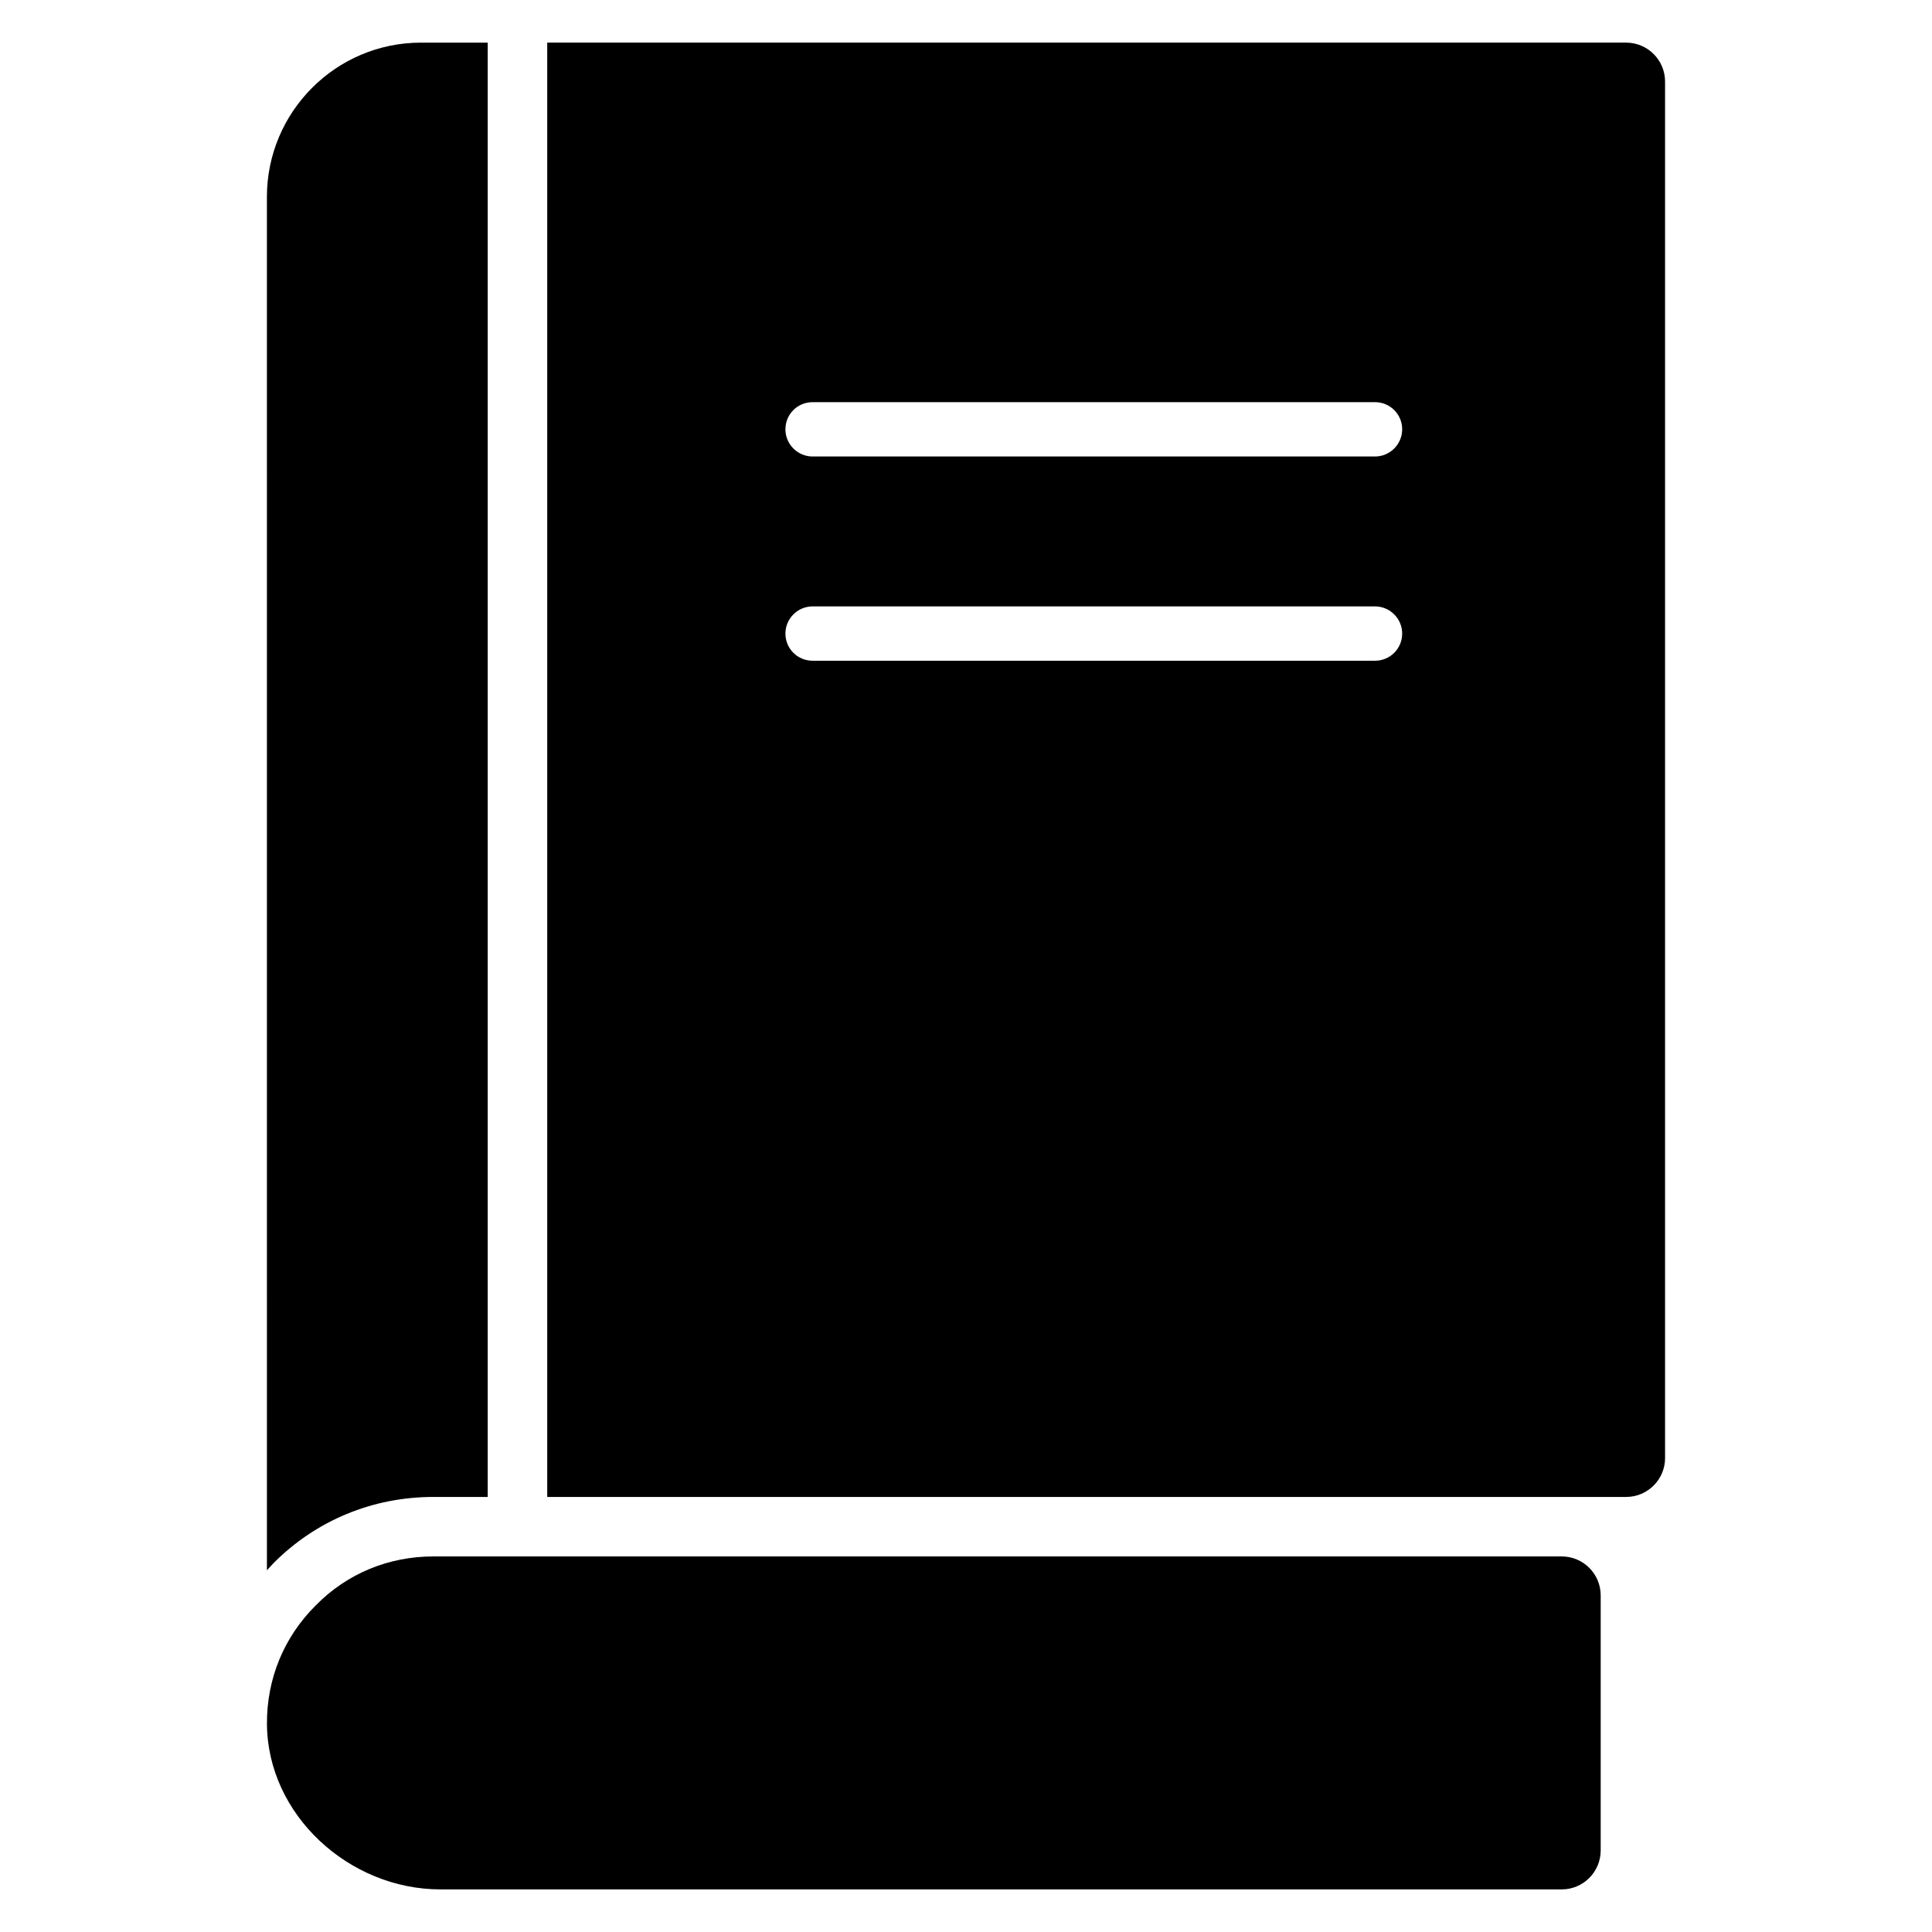 <?xml version="1.0" encoding="UTF-8"?>
<!-- Uploaded to: ICON Repo, www.iconrepo.com, Generator: ICON Repo Mixer Tools -->
<svg fill="#000000" width="800px" height="800px" version="1.1" viewBox="144 144 512 512" xmlns="http://www.w3.org/2000/svg">
 <g>
  <path d="m568.2 634.38v-67.582c0-5.703-4.625-10.328-10.328-10.328h-299.01c-11.875 0-22.887 4.535-31.164 12.953-8.473 8.402-13.012 19.496-12.953 31.383 0.113 24.168 21.793 43.902 45.965 43.902h297.16c5.703 0 10.328-4.625 10.328-10.328z"/>
  <path d="m273.25 540.71v-385.41h-17.707c-22.527 0-40.809 18.352-40.809 40.879l0.004 363.96c0.574-0.574 1.148-1.293 1.727-1.871 11.301-11.371 26.344-17.562 42.391-17.562z"/>
  <path d="m585.26 530.38v-364.76c0-5.703-4.625-10.324-10.328-10.324h-285.91v385.41h285.91c5.707 0 10.332-4.625 10.332-10.328zm-76.867-211.28h-149.05c-3.957 0-7.199-3.168-7.199-7.199 0-3.957 3.238-7.199 7.199-7.199h149.05c3.957 0 7.199 3.238 7.199 7.199-0.004 4.031-3.242 7.199-7.199 7.199zm0-54.125h-149.05c-3.957 0-7.199-3.238-7.199-7.199 0-4.031 3.238-7.199 7.199-7.199h149.05c3.957 0 7.199 3.168 7.199 7.199-0.004 3.961-3.242 7.199-7.199 7.199z"/>
 </g>
</svg>